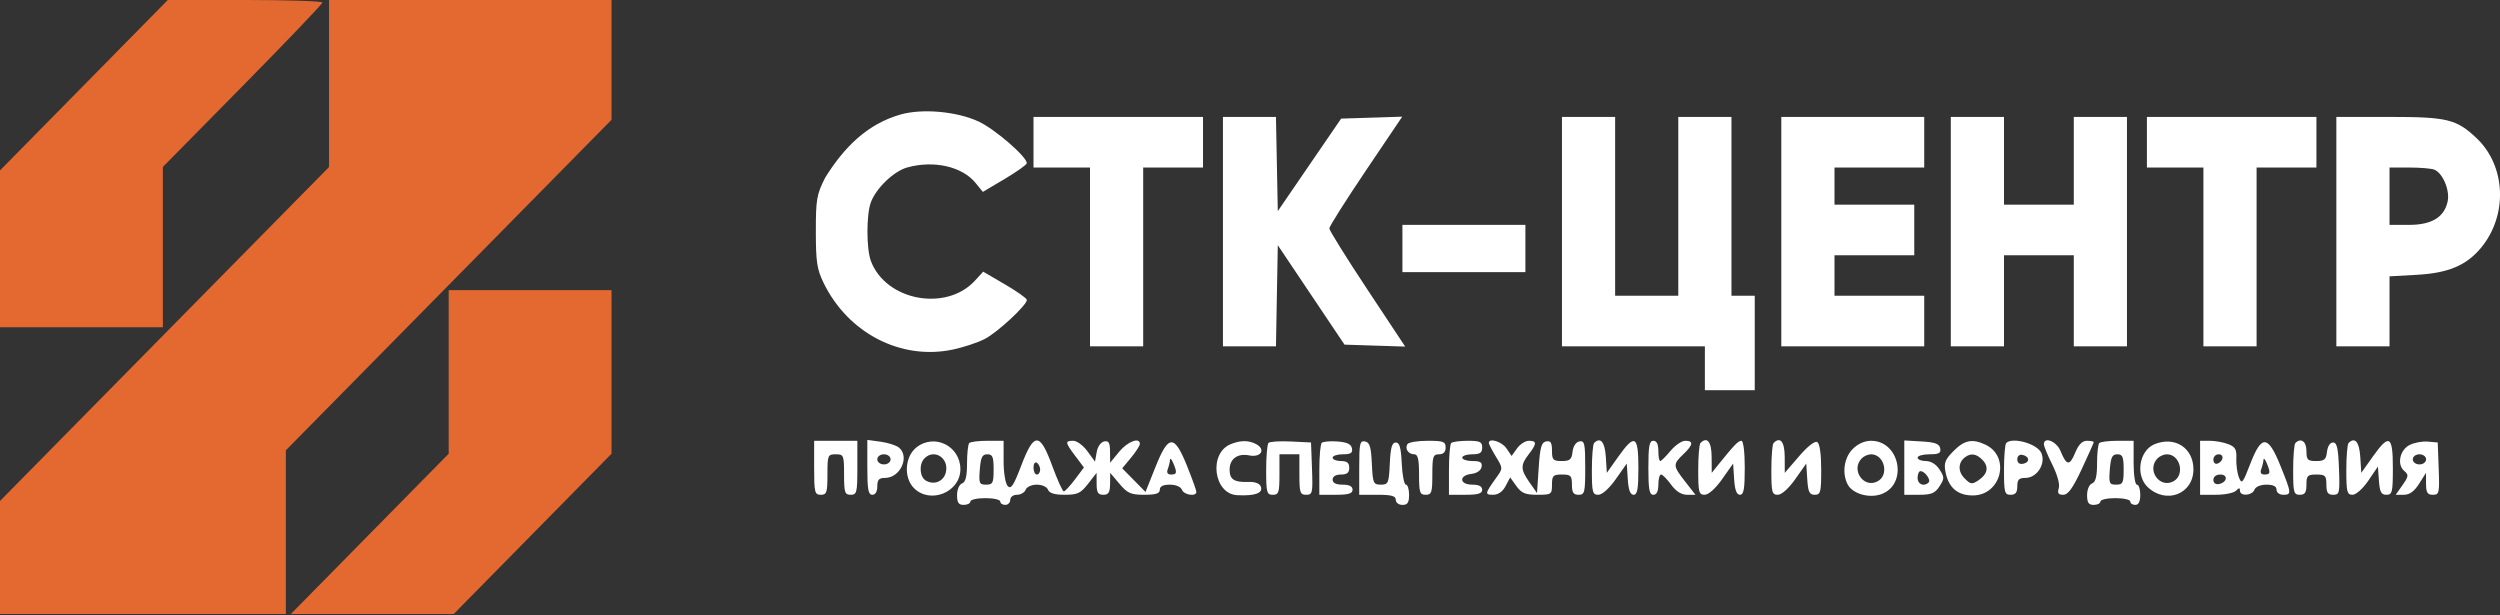<?xml version="1.0" encoding="UTF-8"?> <svg xmlns="http://www.w3.org/2000/svg" width="187" height="46" viewBox="0 0 187 46" fill="none"><rect x="0" y="0" width="187" height="46" fill="#333333" stroke="none"/><path fill-rule="evenodd" clip-rule="evenodd" d="M67.344 8.57C64.86 9.286 63.136 11.017 61.724 13.288C61.086 14.552 61.023 14.914 61.025 17.326C61.026 19.592 61.111 20.148 61.608 21.166C63.442 24.924 67.388 26.962 71.261 26.15C72.057 25.984 73.137 25.625 73.663 25.354C74.613 24.864 76.809 22.826 76.809 22.433C76.809 22.32 76.074 21.799 75.175 21.274L73.541 20.32L72.938 20.981C70.779 23.345 66.253 22.496 65.141 19.517C64.8 18.604 64.799 16.051 65.14 15.134C65.532 14.078 66.849 12.812 67.848 12.53C69.847 11.967 71.979 12.452 72.987 13.7L73.516 14.354L75.158 13.38C76.061 12.844 76.802 12.317 76.804 12.209C76.816 11.73 74.421 9.658 73.201 9.09C71.566 8.331 68.976 8.101 67.344 8.57ZM77.306 10.639V12.531H79.419H81.533V19.218V25.906H83.522H85.51V19.218V12.531H87.748H89.985V10.639V8.746H83.646H77.306V10.639ZM91.477 17.326V25.906H93.459H95.442L95.51 22.123L95.579 18.341L98.074 22.06L100.57 25.779L102.839 25.852L105.108 25.924L102.27 21.638C100.709 19.28 99.432 17.232 99.432 17.084C99.432 16.938 100.659 14.997 102.159 12.772L104.886 8.727L102.602 8.8L100.318 8.872L97.948 12.332L95.579 15.793L95.51 12.269L95.441 8.746H93.459H91.477V17.326ZM116.835 17.326V25.906H122.18H127.525V27.546V29.186H129.389H131.254V25.653V22.12H130.383H129.513V15.433V8.746H127.525H125.536V15.433V22.12H123.174H120.812V15.433V8.746H118.823H116.835V17.326ZM133.242 17.326V25.906H138.587H143.932V24.013V22.12H140.576H137.22V20.606V19.092H140.203H143.187V17.2V15.307H140.203H137.22V13.919V12.531H140.576H143.932V10.639V8.746H138.587H133.242V17.326ZM145.921 17.326V25.906H147.91H149.899V22.499V19.092H152.509H155.12V22.499V25.906H157.109H159.097V17.326V8.746H157.109H155.12V12.027V15.307H152.509H149.899V12.027V8.746H147.91H145.921V17.326ZM160.589 10.639V12.531H162.702H164.815V19.218V25.906H166.804H168.793V19.218V12.531H171.03H173.268V10.639V8.746H166.928H160.589V10.639ZM174.759 17.326V25.906H176.748H178.737V23.288V20.67L180.788 20.555C183.133 20.425 184.484 19.855 185.58 18.536C187.601 16.102 187.449 12.41 185.242 10.329C183.741 8.913 183.057 8.746 178.747 8.746H174.759V17.326ZM178.737 14.676V16.821H180.195C181.888 16.821 182.829 16.251 183.084 15.07C183.265 14.236 182.718 12.935 182.082 12.688C181.861 12.602 181.018 12.531 180.208 12.531H178.737V14.676ZM104.901 18.588V20.354H109.501H114.1V18.588V16.821H109.501H104.901V18.588ZM60.898 34.99C60.898 36.841 60.94 37.009 61.396 37.009C61.838 37.009 61.893 36.841 61.893 35.495C61.893 34.048 61.92 33.981 62.514 33.981C63.108 33.981 63.136 34.048 63.136 35.495C63.136 36.841 63.191 37.009 63.633 37.009C64.089 37.009 64.13 36.841 64.13 34.99V32.971H62.514H60.898V34.99ZM64.876 34.957C64.876 36.613 64.948 37.009 65.249 37.009C65.481 37.009 65.622 36.771 65.622 36.378C65.622 35.885 65.749 35.747 66.205 35.747C67.338 35.747 68.064 34.172 67.248 33.484C67.048 33.316 66.433 33.117 65.88 33.041L64.876 32.905V34.957ZM68.543 33.471C67.679 34.162 67.583 35.719 68.357 36.504C69.571 37.737 71.837 36.823 71.837 35.1C71.837 33.357 69.891 32.395 68.543 33.471ZM72.5 33.14C72.409 33.232 72.334 33.917 72.334 34.662C72.334 35.632 72.229 36.057 71.961 36.16C71.749 36.243 71.588 36.62 71.588 37.036C71.588 37.598 71.703 37.766 72.086 37.766C72.359 37.766 72.583 37.652 72.583 37.514C72.583 37.375 73.086 37.261 73.702 37.261C74.317 37.261 74.82 37.375 74.82 37.514C74.82 37.652 74.988 37.766 75.193 37.766C75.398 37.766 75.566 37.596 75.566 37.388C75.566 37.175 75.788 37.009 76.071 37.009C76.349 37.009 76.641 36.839 76.719 36.63C76.799 36.419 77.169 36.252 77.555 36.252C77.941 36.252 78.311 36.419 78.391 36.63C78.488 36.889 78.886 37.009 79.642 37.009C80.597 37.009 80.839 36.895 81.387 36.189L82.024 35.369L82.027 36.189C82.029 36.84 82.132 37.009 82.527 37.009C82.92 37.009 83.026 36.837 83.034 36.189L83.044 35.369L83.736 36.189C84.333 36.897 84.586 37.009 85.591 37.009C86.459 37.009 86.753 36.913 86.753 36.63C86.753 36.377 87.003 36.252 87.507 36.252C87.947 36.252 88.32 36.409 88.404 36.63C88.553 37.026 89.488 37.168 89.488 36.795C89.488 36.677 89.171 35.797 88.785 34.839C87.83 32.474 87.4 32.494 86.422 34.948L85.684 36.798L84.813 35.914L83.942 35.03L84.602 34.234C84.965 33.795 85.262 33.333 85.262 33.204C85.262 32.676 84.346 33.022 83.715 33.789L83.038 34.612L83.031 33.773C83.026 33.113 82.932 32.952 82.591 33.019C82.342 33.068 82.104 33.407 82.032 33.818L81.906 34.532L81.339 33.752C81.027 33.322 80.552 32.971 80.282 32.971C79.648 32.971 79.663 33.086 80.435 34.112L81.078 34.968L80.406 35.862C80.036 36.354 79.66 36.757 79.571 36.757C79.481 36.757 79.096 35.905 78.714 34.864C77.781 32.318 77.346 32.311 76.388 34.829C75.818 36.328 75.622 36.622 75.375 36.354C75.202 36.166 75.069 35.356 75.069 34.496V32.971H73.867C73.206 32.971 72.591 33.047 72.5 33.14ZM92.052 33.225C90.39 33.905 90.774 36.945 92.533 37.039C93.872 37.11 94.493 36.886 94.308 36.396C94.218 36.156 93.868 36.028 93.357 36.047C92.319 36.087 91.974 35.859 91.974 35.132C91.974 34.323 92.573 33.888 93.444 34.065C94.315 34.241 94.702 33.625 93.97 33.227C93.409 32.923 92.794 32.922 92.052 33.225ZM94.885 33.129C94.788 33.227 94.709 34.141 94.709 35.158C94.709 36.841 94.754 37.009 95.206 37.009C95.648 37.009 95.703 36.841 95.703 35.495V33.981H96.449H97.195V35.495C97.195 36.851 97.248 37.009 97.702 37.009C98.176 37.009 98.205 36.878 98.137 35.053L98.065 33.098L96.563 33.024C95.737 32.983 94.982 33.03 94.885 33.129ZM98.864 33.128C98.766 33.227 98.686 34.141 98.686 35.158V37.009H99.929C100.869 37.009 101.172 36.916 101.172 36.63C101.172 36.378 100.924 36.252 100.427 36.252C99.929 36.252 99.681 36.126 99.681 35.873C99.681 35.638 99.915 35.495 100.302 35.495C100.758 35.495 100.924 35.36 100.924 34.99C100.924 34.62 100.758 34.486 100.302 34.486C99.96 34.486 99.681 34.372 99.681 34.233C99.681 34.094 100.025 33.981 100.445 33.981C101.038 33.981 101.19 33.882 101.126 33.539C101.067 33.222 100.762 33.076 100.043 33.023C99.492 32.981 98.961 33.029 98.864 33.128ZM101.67 34.972V37.009H103.037C104.087 37.009 104.404 37.097 104.404 37.388C104.404 37.598 104.625 37.766 104.901 37.766C105.288 37.766 105.399 37.598 105.399 37.009C105.399 36.593 105.292 36.252 105.162 36.252C105.032 36.252 104.892 35.542 104.851 34.675C104.795 33.474 104.688 33.098 104.404 33.098C104.12 33.098 104.014 33.474 103.957 34.675C103.888 36.151 103.845 36.252 103.286 36.252C102.726 36.252 102.683 36.151 102.614 34.677C102.554 33.414 102.454 33.086 102.105 33.019C101.719 32.944 101.67 33.167 101.67 34.972ZM105.274 33.224C105.066 33.565 105.347 33.981 105.786 33.981C106.058 33.981 106.145 34.345 106.145 35.495C106.145 36.841 106.2 37.009 106.642 37.009C107.084 37.009 107.139 36.841 107.139 35.495C107.139 34.149 107.194 33.981 107.636 33.981C107.968 33.981 108.133 33.812 108.133 33.476C108.133 33.033 107.968 32.971 106.781 32.971C106.037 32.971 105.359 33.085 105.274 33.224ZM108.548 33.14C108.457 33.232 108.382 34.141 108.382 35.158V37.009H109.625C110.564 37.009 110.868 36.916 110.868 36.63C110.868 36.378 110.619 36.252 110.122 36.252C109.159 36.252 109.104 35.56 110.058 35.448C110.469 35.401 110.772 35.193 110.822 34.927C110.886 34.584 110.734 34.486 110.14 34.486C109.72 34.486 109.376 34.372 109.376 34.233C109.376 34.094 109.712 33.981 110.122 33.981C110.702 33.981 110.868 33.869 110.868 33.476C110.868 33.049 110.702 32.971 109.791 32.971C109.198 32.971 108.639 33.047 108.548 33.14ZM111.365 33.131C111.365 33.219 111.604 33.682 111.895 34.16C112.421 35.025 112.422 35.034 111.941 35.704C111.065 36.926 111.048 37.009 111.681 37.009C112.065 37.009 112.397 36.779 112.618 36.359L112.961 35.71L113.427 36.359C113.806 36.888 114.098 37.009 114.991 37.009C116.045 37.009 116.089 36.979 116.089 36.252C116.089 35.579 116.171 35.495 116.835 35.495C117.498 35.495 117.58 35.579 117.58 36.252C117.58 36.841 117.691 37.009 118.078 37.009C118.534 37.009 118.575 36.841 118.575 34.972C118.575 33.168 118.525 32.944 118.14 33.018C117.877 33.069 117.673 33.376 117.626 33.794C117.56 34.372 117.428 34.486 116.818 34.486C116.17 34.486 116.089 34.399 116.089 33.71C116.089 33.108 115.992 32.953 115.654 33.018C115.299 33.087 115.195 33.453 115.094 34.992L114.97 36.883L114.411 36.087C113.73 35.119 113.721 34.795 114.348 33.981C114.964 33.182 114.967 32.971 114.363 32.971C114.097 32.971 113.697 33.227 113.474 33.539L113.068 34.107L112.684 33.539C112.339 33.031 111.365 32.729 111.365 33.131ZM119.238 33.14C119.147 33.232 119.072 34.141 119.072 35.158C119.072 36.821 119.121 37.009 119.554 37.009C119.842 37.009 120.366 36.541 120.859 35.842L121.682 34.674L121.758 35.842C121.811 36.656 121.943 37.009 122.193 37.009C122.477 37.009 122.552 36.583 122.552 34.99C122.552 32.567 122.282 32.42 121.041 34.17L120.191 35.369L120.115 34.17C120.044 33.051 119.711 32.66 119.238 33.14ZM123.298 34.99C123.298 36.616 123.371 37.009 123.671 37.009C123.92 37.009 124.044 36.757 124.044 36.252C124.044 35.836 124.135 35.495 124.246 35.495C124.357 35.495 124.696 35.836 124.999 36.252C125.361 36.749 125.768 37.009 126.186 37.009H126.82L126.054 36.026C125.127 34.839 125.12 34.733 125.909 33.981C126.653 33.271 126.696 32.971 126.055 32.971C125.794 32.971 125.298 33.312 124.952 33.728C124.607 34.145 124.262 34.486 124.185 34.486C124.107 34.486 124.044 34.145 124.044 33.728C124.044 33.224 123.92 32.971 123.671 32.971C123.371 32.971 123.298 33.364 123.298 34.99ZM127.193 33.14C127.102 33.232 127.027 34.141 127.027 35.158C127.027 36.821 127.076 37.009 127.509 37.009C127.797 37.009 128.321 36.541 128.814 35.842L129.638 34.674L129.713 35.842C129.766 36.656 129.898 37.009 130.149 37.009C130.432 37.009 130.508 36.583 130.508 34.99C130.508 33.804 130.405 32.971 130.257 32.971C130.02 32.971 129.713 33.288 128.546 34.738L128.038 35.369L128.03 34.17C128.022 33.037 127.693 32.632 127.193 33.14ZM132.662 33.14C132.571 33.232 132.497 34.141 132.497 35.158C132.497 36.821 132.546 37.009 132.978 37.009C133.267 37.009 133.79 36.541 134.284 35.842L135.107 34.674L135.183 35.842C135.245 36.803 135.344 37.009 135.742 37.009C136.178 37.009 136.226 36.823 136.226 35.131C136.226 33.964 136.115 33.184 135.933 33.07C135.755 32.958 135.224 33.37 134.571 34.128L133.501 35.369L133.496 34.17C133.491 33.037 133.163 32.631 132.662 33.14ZM138.576 33.591C137.93 34.246 137.77 35.408 138.209 36.242C138.574 36.933 139.799 37.29 140.706 36.969C142.738 36.25 142.122 32.971 139.955 32.971C139.47 32.971 138.961 33.2 138.576 33.591ZM142.441 34.977V37.009H143.554C144.467 37.009 144.74 36.895 145.074 36.378C145.451 35.794 145.451 35.701 145.074 35.116C144.821 34.724 144.434 34.486 144.051 34.486C143.712 34.486 143.435 34.372 143.435 34.233C143.435 34.094 143.835 33.981 144.324 33.981C145.036 33.981 145.196 33.893 145.129 33.539C145.065 33.198 144.751 33.08 143.744 33.021L142.441 32.945V34.977ZM146.122 33.739C145.486 34.383 145.391 34.635 145.525 35.315C145.755 36.479 146.431 37.059 147.56 37.059C149.703 37.059 150.417 34.142 148.493 33.252C147.517 32.8 146.927 32.922 146.122 33.739ZM150.065 33.14C149.974 33.232 149.899 34.141 149.899 35.158C149.899 36.841 149.944 37.009 150.396 37.009C150.761 37.009 150.893 36.841 150.893 36.378C150.893 35.875 151.018 35.747 151.509 35.747C152.37 35.747 153.048 34.676 152.69 33.88C152.381 33.19 150.529 32.668 150.065 33.14ZM152.882 33.232C152.882 33.376 153.167 34.064 153.516 34.762C153.892 35.516 154.087 36.229 153.996 36.52C153.88 36.89 153.961 37.009 154.33 37.009C154.691 37.009 155.047 36.516 155.714 35.09C156.207 34.035 156.611 33.126 156.611 33.071C156.611 33.016 156.382 32.971 156.101 32.971C155.753 32.971 155.475 33.254 155.224 33.865C154.81 34.869 154.579 34.841 154.127 33.734C153.832 33.011 152.882 32.628 152.882 33.232ZM157.026 33.14C156.934 33.232 156.86 33.917 156.86 34.662C156.86 35.632 156.754 36.057 156.487 36.16C156.274 36.243 156.114 36.62 156.114 37.036C156.114 37.598 156.229 37.766 156.611 37.766C156.885 37.766 157.109 37.652 157.109 37.514C157.109 37.375 157.612 37.261 158.227 37.261C158.843 37.261 159.346 37.375 159.346 37.514C159.346 37.652 159.514 37.766 159.719 37.766C159.967 37.766 160.092 37.514 160.092 37.009C160.092 36.593 159.98 36.252 159.843 36.252C159.703 36.252 159.595 35.537 159.595 34.612V32.971H158.393C157.732 32.971 157.117 33.047 157.026 33.14ZM161.164 33.225C160.009 33.698 159.712 35.554 160.651 36.438C162.04 37.743 164.069 36.952 164.069 35.105C164.069 33.505 162.68 32.606 161.164 33.225ZM164.567 34.99V37.009H165.76C166.416 37.009 167.087 36.873 167.252 36.706C167.484 36.471 167.55 36.471 167.55 36.706C167.55 37.143 168.465 37.079 168.634 36.63C168.718 36.409 169.091 36.252 169.531 36.252C170.035 36.252 170.285 36.377 170.285 36.63C170.285 36.841 170.506 37.009 170.782 37.009C171.422 37.009 171.413 36.913 170.576 34.839C169.644 32.531 169.168 32.501 168.32 34.698C167.757 36.158 167.682 36.247 167.47 35.707C167.342 35.382 167.256 34.746 167.277 34.293C167.31 33.621 167.199 33.424 166.672 33.22C166.317 33.083 165.698 32.971 165.296 32.971H164.567V34.99ZM171.693 33.14C171.602 33.232 171.528 34.141 171.528 35.158C171.528 36.841 171.573 37.009 172.025 37.009C172.412 37.009 172.522 36.841 172.522 36.252C172.522 35.579 172.605 35.495 173.268 35.495C173.931 35.495 174.014 35.579 174.014 36.252C174.014 36.846 174.123 37.009 174.521 37.009C174.995 37.009 175.024 36.878 174.956 35.053C174.899 33.516 174.804 33.098 174.511 33.098C174.289 33.098 174.106 33.378 174.059 33.791C173.993 34.373 173.862 34.486 173.251 34.486C172.607 34.486 172.522 34.398 172.522 33.728C172.522 33.017 172.106 32.721 171.693 33.14ZM175.671 33.14C175.58 33.232 175.505 34.141 175.505 35.158C175.505 36.796 175.559 37.009 175.969 37.009C176.232 37.009 176.741 36.554 177.15 35.954L177.867 34.899L177.943 35.954C178.005 36.804 178.114 37.009 178.503 37.009C178.941 37.009 178.986 36.821 178.986 34.99C178.986 32.567 178.715 32.42 177.474 34.17L176.624 35.369L176.548 34.17C176.478 33.051 176.144 32.66 175.671 33.14ZM180.229 33.29C179.496 33.672 179.279 34.757 179.84 35.229C180.181 35.517 180.167 35.631 179.712 36.28L179.201 37.009H179.815C180.235 37.009 180.591 36.751 180.946 36.189L181.463 35.369L181.468 36.189C181.471 36.845 181.573 37.009 181.979 37.009C182.453 37.009 182.482 36.878 182.414 35.053L182.342 33.098L181.596 33.032C181.186 32.996 180.571 33.112 180.229 33.29ZM65.622 34.359C65.622 34.569 65.843 34.738 66.119 34.738C66.395 34.738 66.616 34.569 66.616 34.359C66.616 34.149 66.395 33.981 66.119 33.981C65.843 33.981 65.622 34.149 65.622 34.359ZM69.152 34.284C68.722 34.72 68.785 35.683 69.262 35.954C69.879 36.305 70.581 36.012 70.749 35.335C71.011 34.276 69.888 33.537 69.152 34.284ZM73.29 35.116C73.209 36.154 73.249 36.252 73.762 36.252C74.261 36.252 74.323 36.127 74.323 35.116C74.323 34.169 74.245 33.981 73.851 33.981C73.47 33.981 73.362 34.201 73.29 35.116ZM139.259 34.284C138.415 35.14 139.407 36.567 140.452 35.999C141.33 35.523 140.95 33.981 139.955 33.981C139.736 33.981 139.423 34.117 139.259 34.284ZM147.022 34.174C146.464 34.561 146.429 35.253 146.94 35.771C147.398 36.237 147.504 36.252 147.99 35.925C148.684 35.458 148.787 34.907 148.278 34.39C147.843 33.949 147.444 33.88 147.022 34.174ZM150.893 34.359C150.893 34.619 151.056 34.743 151.328 34.69C151.853 34.587 151.819 34.139 151.279 34.025C151.054 33.978 150.893 34.117 150.893 34.359ZM157.815 35.116C157.734 36.154 157.775 36.252 158.288 36.252C158.787 36.252 158.849 36.127 158.849 35.116C158.849 34.169 158.77 33.981 158.377 33.981C157.996 33.981 157.887 34.201 157.815 35.116ZM161.385 34.284C160.541 35.14 161.533 36.567 162.578 35.999C163.455 35.523 163.076 33.981 162.081 33.981C161.862 33.981 161.549 34.117 161.385 34.284ZM165.561 34.38C165.561 34.6 165.694 34.735 165.856 34.68C166.317 34.524 166.394 33.981 165.955 33.981C165.738 33.981 165.561 34.161 165.561 34.38ZM180.477 34.359C180.477 34.569 180.698 34.738 180.975 34.738C181.251 34.738 181.472 34.569 181.472 34.359C181.472 34.149 181.251 33.981 180.975 33.981C180.698 33.981 180.477 34.149 180.477 34.359ZM87.517 34.402C87.507 34.564 87.431 34.876 87.348 35.096C87.249 35.358 87.335 35.495 87.597 35.495C88.039 35.495 88.063 35.356 87.748 34.612C87.63 34.334 87.526 34.24 87.517 34.402ZM169.308 34.402C169.298 34.564 169.222 34.876 169.139 35.096C169.04 35.358 169.126 35.495 169.388 35.495C169.83 35.495 169.854 35.356 169.539 34.612C169.421 34.334 169.317 34.24 169.308 34.402ZM77.306 34.975C77.306 35.261 77.418 35.495 77.555 35.495C77.692 35.495 77.804 35.331 77.804 35.131C77.804 34.931 77.692 34.697 77.555 34.612C77.418 34.526 77.306 34.69 77.306 34.975ZM143.435 35.747C143.435 36.232 143.922 36.431 144.262 36.086C144.45 35.895 143.979 35.242 143.654 35.242C143.533 35.242 143.435 35.47 143.435 35.747ZM165.561 35.892C165.561 36.127 165.73 36.256 165.975 36.207C166.599 36.085 166.685 35.495 166.079 35.495C165.774 35.495 165.561 35.658 165.561 35.892Z" fill="white"></path><path fill-rule="evenodd" clip-rule="evenodd" d="M6.276 6.374L0 12.747V18.612V24.478H6.091H12.182V18.482V12.487L18.148 6.435C21.43 3.106 24.115 0.297 24.115 0.191C24.115 0.086 21.513 0 18.333 0H12.551L6.276 6.374ZM24.612 6.247V12.493L12.306 24.982L0 37.472V41.699V45.927H10.69H21.38V39.807V33.686L33.562 21.323L45.743 8.96V4.48V0H35.178H24.612V6.247ZM33.562 27.819V33.937L27.659 39.932L21.757 45.927H27.848H33.938L39.841 39.932L45.743 33.937V27.819V21.702H39.653H33.562V27.819Z" fill="#E36931"></path></svg> 